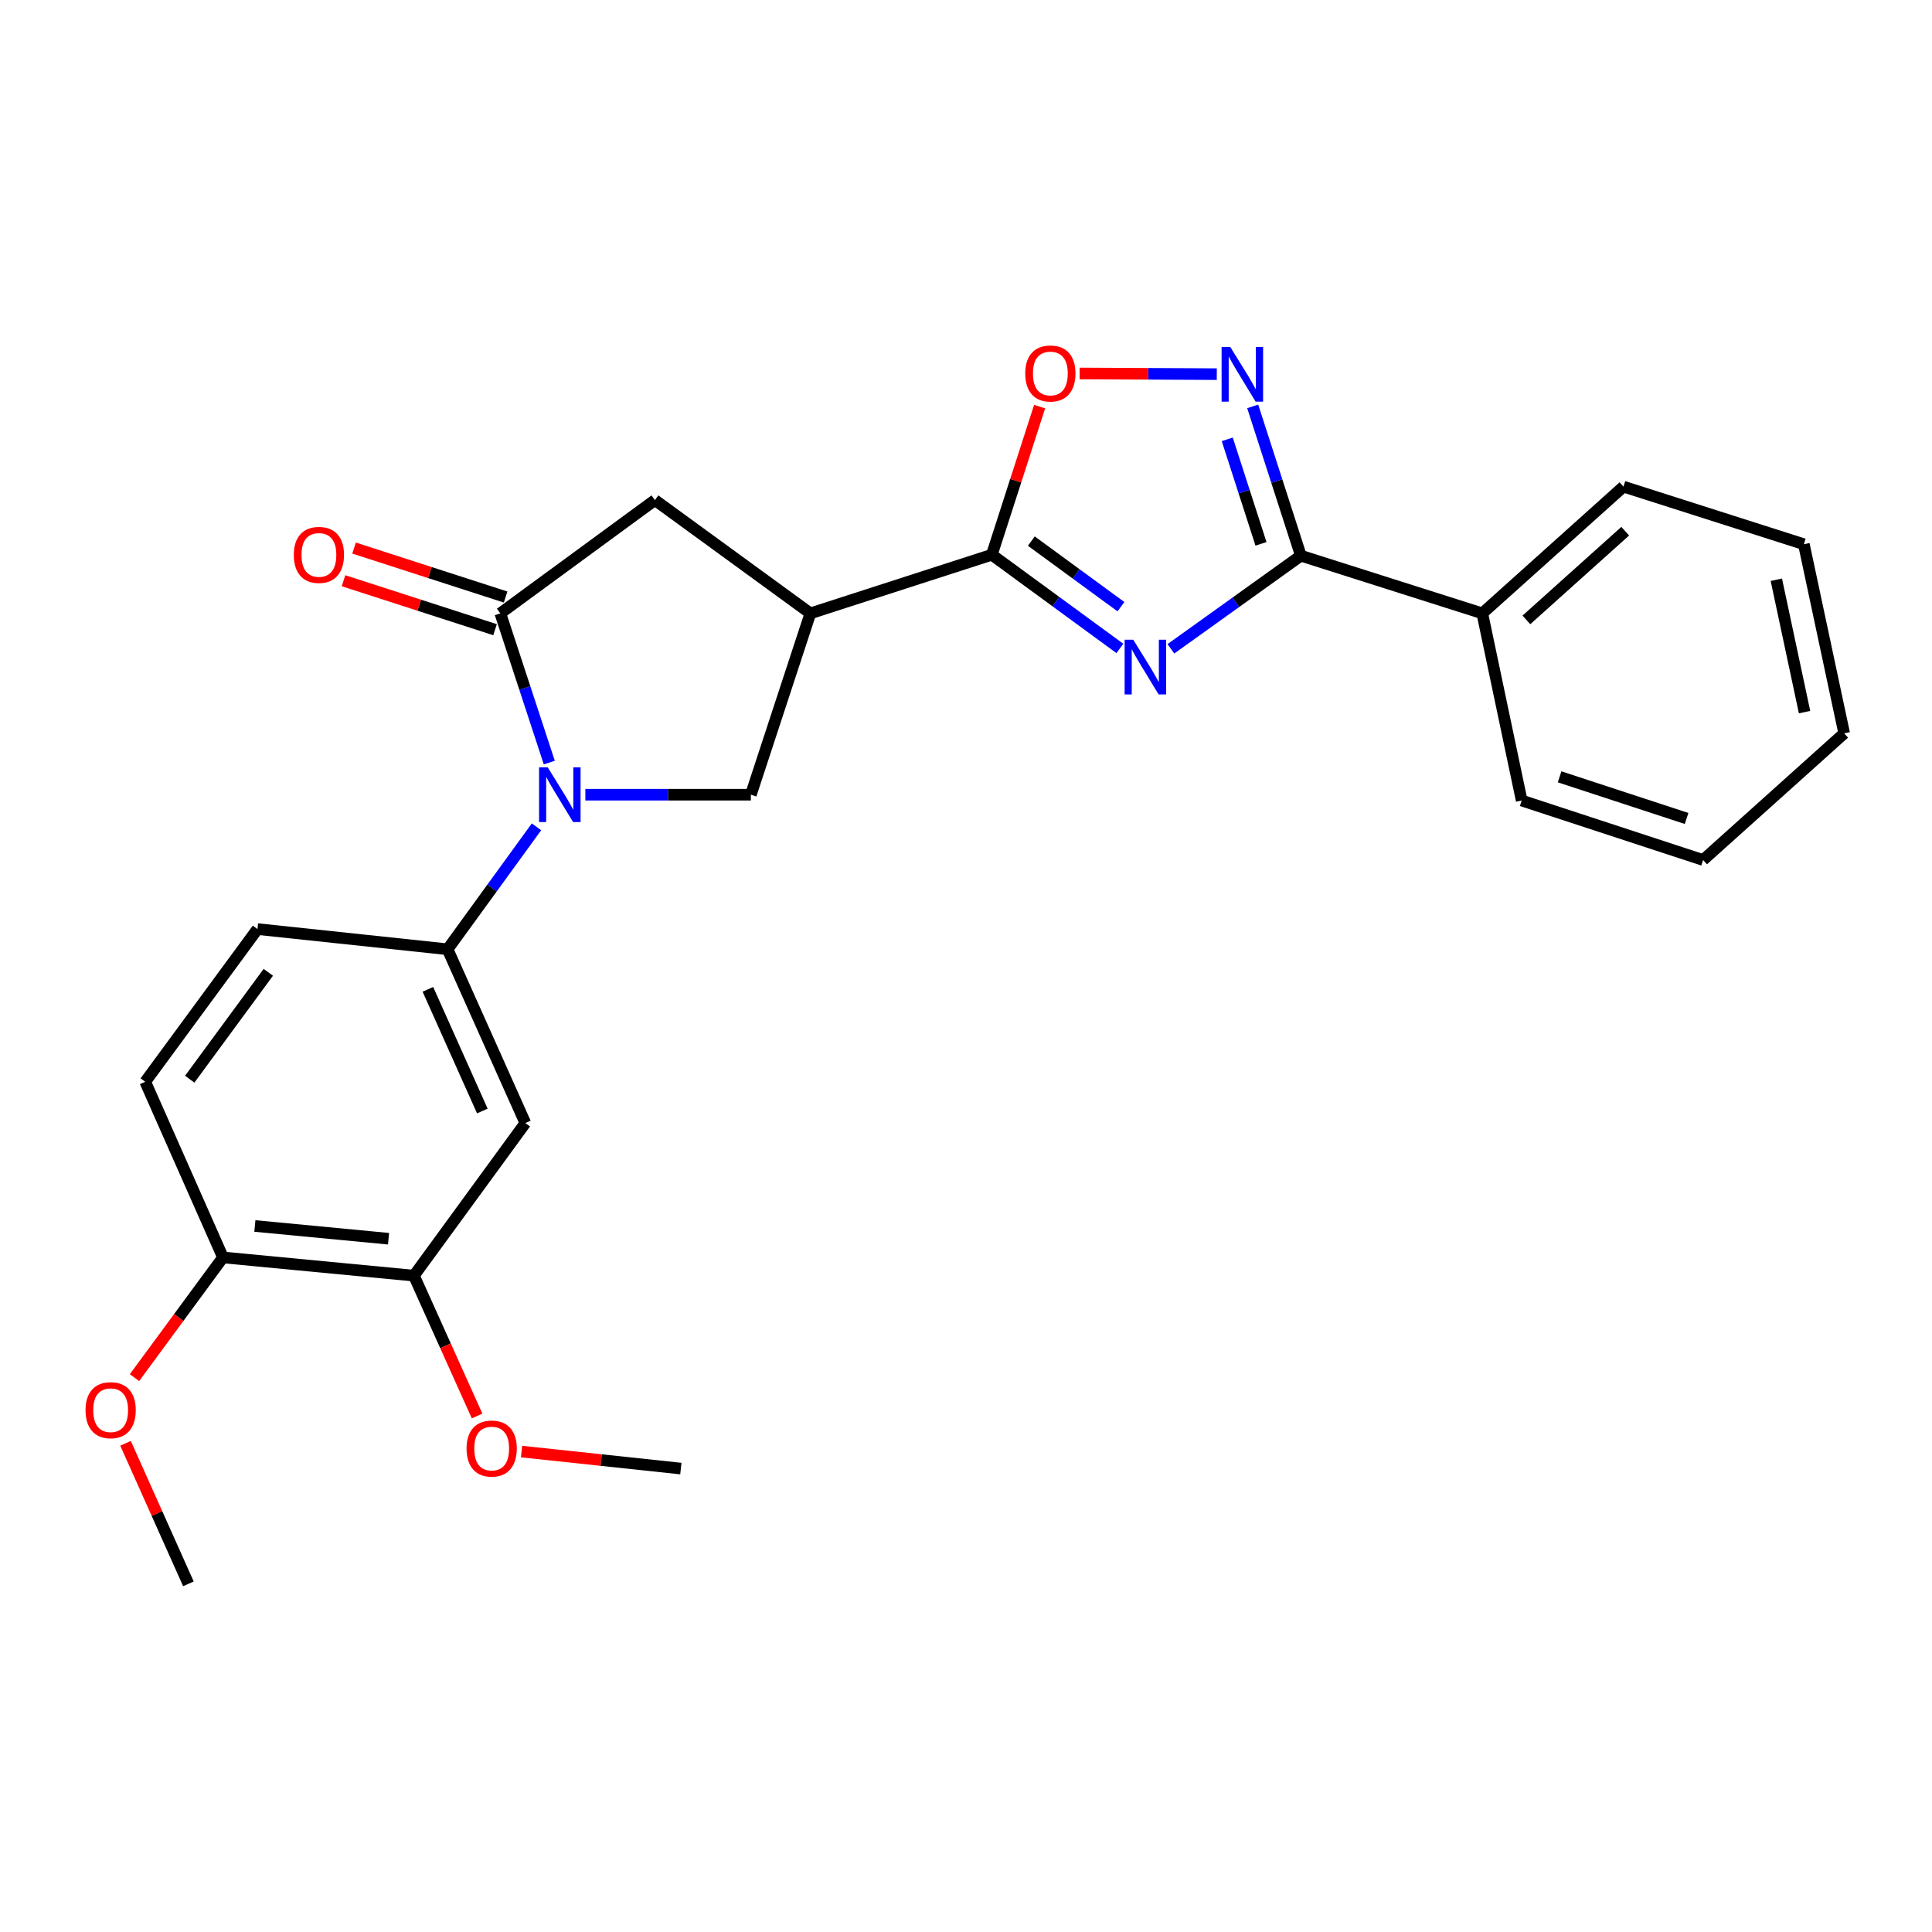 <?xml version='1.0' encoding='iso-8859-1'?>
<svg version='1.1' baseProfile='full'
              xmlns='http://www.w3.org/2000/svg'
                      xmlns:rdkit='http://www.rdkit.org/xml'
                      xmlns:xlink='http://www.w3.org/1999/xlink'
                  xml:space='preserve'
width='1000px' height='1000px' viewBox='0 0 1000 1000'>
<!-- END OF HEADER -->
<rect style='opacity:1.0;fill:#FFFFFF;stroke:none' width='1000' height='1000' x='0' y='0'> </rect>
<path class='bond-1' d='M 579.642,335.632 L 546.507,311.384' style='fill:none;fill-rule:evenodd;stroke:#0000FF;stroke-width:6px;stroke-linecap:butt;stroke-linejoin:miter;stroke-opacity:1' />
<path class='bond-1' d='M 546.507,311.384 L 513.372,287.135' style='fill:none;fill-rule:evenodd;stroke:#000000;stroke-width:6px;stroke-linecap:butt;stroke-linejoin:miter;stroke-opacity:1' />
<path class='bond-1' d='M 580.196,314.017 L 557.001,297.043' style='fill:none;fill-rule:evenodd;stroke:#0000FF;stroke-width:6px;stroke-linecap:butt;stroke-linejoin:miter;stroke-opacity:1' />
<path class='bond-1' d='M 557.001,297.043 L 533.806,280.069' style='fill:none;fill-rule:evenodd;stroke:#000000;stroke-width:6px;stroke-linecap:butt;stroke-linejoin:miter;stroke-opacity:1' />
<path class='bond-2' d='M 606.059,335.825 L 639.696,311.727' style='fill:none;fill-rule:evenodd;stroke:#0000FF;stroke-width:6px;stroke-linecap:butt;stroke-linejoin:miter;stroke-opacity:1' />
<path class='bond-2' d='M 639.696,311.727 L 673.333,287.629' style='fill:none;fill-rule:evenodd;stroke:#000000;stroke-width:6px;stroke-linecap:butt;stroke-linejoin:miter;stroke-opacity:1' />
<path class='bond-0' d='M 302.976,411.339 L 345.81,411.339' style='fill:none;fill-rule:evenodd;stroke:#0000FF;stroke-width:6px;stroke-linecap:butt;stroke-linejoin:miter;stroke-opacity:1' />
<path class='bond-0' d='M 345.81,411.339 L 388.645,411.339' style='fill:none;fill-rule:evenodd;stroke:#000000;stroke-width:6px;stroke-linecap:butt;stroke-linejoin:miter;stroke-opacity:1' />
<path class='bond-8' d='M 277.685,427.971 L 254.675,459.652' style='fill:none;fill-rule:evenodd;stroke:#0000FF;stroke-width:6px;stroke-linecap:butt;stroke-linejoin:miter;stroke-opacity:1' />
<path class='bond-8' d='M 254.675,459.652 L 231.665,491.334' style='fill:none;fill-rule:evenodd;stroke:#000000;stroke-width:6px;stroke-linecap:butt;stroke-linejoin:miter;stroke-opacity:1' />
<path class='bond-27' d='M 284.309,394.709 L 271.64,356.091' style='fill:none;fill-rule:evenodd;stroke:#0000FF;stroke-width:6px;stroke-linecap:butt;stroke-linejoin:miter;stroke-opacity:1' />
<path class='bond-27' d='M 271.64,356.091 L 258.972,317.473' style='fill:none;fill-rule:evenodd;stroke:#000000;stroke-width:6px;stroke-linecap:butt;stroke-linejoin:miter;stroke-opacity:1' />
<path class='bond-4' d='M 513.372,287.135 L 419.456,317.473' style='fill:none;fill-rule:evenodd;stroke:#000000;stroke-width:6px;stroke-linecap:butt;stroke-linejoin:miter;stroke-opacity:1' />
<path class='bond-7' d='M 513.372,287.135 L 525.738,248.796' style='fill:none;fill-rule:evenodd;stroke:#000000;stroke-width:6px;stroke-linecap:butt;stroke-linejoin:miter;stroke-opacity:1' />
<path class='bond-7' d='M 525.738,248.796 L 538.104,210.457' style='fill:none;fill-rule:evenodd;stroke:#FF0000;stroke-width:6px;stroke-linecap:butt;stroke-linejoin:miter;stroke-opacity:1' />
<path class='bond-5' d='M 673.333,287.629 L 660.866,248.99' style='fill:none;fill-rule:evenodd;stroke:#000000;stroke-width:6px;stroke-linecap:butt;stroke-linejoin:miter;stroke-opacity:1' />
<path class='bond-5' d='M 660.866,248.99 L 648.399,210.35' style='fill:none;fill-rule:evenodd;stroke:#0000FF;stroke-width:6px;stroke-linecap:butt;stroke-linejoin:miter;stroke-opacity:1' />
<path class='bond-5' d='M 652.681,281.494 L 643.954,254.446' style='fill:none;fill-rule:evenodd;stroke:#000000;stroke-width:6px;stroke-linecap:butt;stroke-linejoin:miter;stroke-opacity:1' />
<path class='bond-5' d='M 643.954,254.446 L 635.227,227.399' style='fill:none;fill-rule:evenodd;stroke:#0000FF;stroke-width:6px;stroke-linecap:butt;stroke-linejoin:miter;stroke-opacity:1' />
<path class='bond-13' d='M 673.333,287.629 L 767.228,317.473' style='fill:none;fill-rule:evenodd;stroke:#000000;stroke-width:6px;stroke-linecap:butt;stroke-linejoin:miter;stroke-opacity:1' />
<path class='bond-3' d='M 258.972,317.473 L 338.987,258.841' style='fill:none;fill-rule:evenodd;stroke:#000000;stroke-width:6px;stroke-linecap:butt;stroke-linejoin:miter;stroke-opacity:1' />
<path class='bond-12' d='M 261.703,309.018 L 222.484,296.348' style='fill:none;fill-rule:evenodd;stroke:#000000;stroke-width:6px;stroke-linecap:butt;stroke-linejoin:miter;stroke-opacity:1' />
<path class='bond-12' d='M 222.484,296.348 L 183.265,283.677' style='fill:none;fill-rule:evenodd;stroke:#FF0000;stroke-width:6px;stroke-linecap:butt;stroke-linejoin:miter;stroke-opacity:1' />
<path class='bond-12' d='M 256.241,325.928 L 217.021,313.257' style='fill:none;fill-rule:evenodd;stroke:#000000;stroke-width:6px;stroke-linecap:butt;stroke-linejoin:miter;stroke-opacity:1' />
<path class='bond-12' d='M 217.021,313.257 L 177.802,300.587' style='fill:none;fill-rule:evenodd;stroke:#FF0000;stroke-width:6px;stroke-linecap:butt;stroke-linejoin:miter;stroke-opacity:1' />
<path class='bond-6' d='M 419.456,317.473 L 388.645,411.339' style='fill:none;fill-rule:evenodd;stroke:#000000;stroke-width:6px;stroke-linecap:butt;stroke-linejoin:miter;stroke-opacity:1' />
<path class='bond-9' d='M 419.456,317.473 L 338.987,258.841' style='fill:none;fill-rule:evenodd;stroke:#000000;stroke-width:6px;stroke-linecap:butt;stroke-linejoin:miter;stroke-opacity:1' />
<path class='bond-26' d='M 629.81,193.658 L 594.312,193.482' style='fill:none;fill-rule:evenodd;stroke:#0000FF;stroke-width:6px;stroke-linecap:butt;stroke-linejoin:miter;stroke-opacity:1' />
<path class='bond-26' d='M 594.312,193.482 L 558.814,193.305' style='fill:none;fill-rule:evenodd;stroke:#FF0000;stroke-width:6px;stroke-linecap:butt;stroke-linejoin:miter;stroke-opacity:1' />
<path class='bond-10' d='M 231.665,491.334 L 271.915,581.291' style='fill:none;fill-rule:evenodd;stroke:#000000;stroke-width:6px;stroke-linecap:butt;stroke-linejoin:miter;stroke-opacity:1' />
<path class='bond-10' d='M 221.482,512.085 L 249.657,575.055' style='fill:none;fill-rule:evenodd;stroke:#000000;stroke-width:6px;stroke-linecap:butt;stroke-linejoin:miter;stroke-opacity:1' />
<path class='bond-15' d='M 231.665,491.334 L 133.268,480.889' style='fill:none;fill-rule:evenodd;stroke:#000000;stroke-width:6px;stroke-linecap:butt;stroke-linejoin:miter;stroke-opacity:1' />
<path class='bond-11' d='M 271.915,581.291 L 214.25,660.269' style='fill:none;fill-rule:evenodd;stroke:#000000;stroke-width:6px;stroke-linecap:butt;stroke-linejoin:miter;stroke-opacity:1' />
<path class='bond-17' d='M 214.25,660.269 L 230.596,696.59' style='fill:none;fill-rule:evenodd;stroke:#000000;stroke-width:6px;stroke-linecap:butt;stroke-linejoin:miter;stroke-opacity:1' />
<path class='bond-17' d='M 230.596,696.59 L 246.942,732.912' style='fill:none;fill-rule:evenodd;stroke:#FF0000;stroke-width:6px;stroke-linecap:butt;stroke-linejoin:miter;stroke-opacity:1' />
<path class='bond-29' d='M 214.25,660.269 L 115.409,650.841' style='fill:none;fill-rule:evenodd;stroke:#000000;stroke-width:6px;stroke-linecap:butt;stroke-linejoin:miter;stroke-opacity:1' />
<path class='bond-29' d='M 201.112,641.165 L 131.922,634.566' style='fill:none;fill-rule:evenodd;stroke:#000000;stroke-width:6px;stroke-linecap:butt;stroke-linejoin:miter;stroke-opacity:1' />
<path class='bond-19' d='M 767.228,317.473 L 840.303,251.881' style='fill:none;fill-rule:evenodd;stroke:#000000;stroke-width:6px;stroke-linecap:butt;stroke-linejoin:miter;stroke-opacity:1' />
<path class='bond-19' d='M 790.059,320.858 L 841.212,274.944' style='fill:none;fill-rule:evenodd;stroke:#000000;stroke-width:6px;stroke-linecap:butt;stroke-linejoin:miter;stroke-opacity:1' />
<path class='bond-20' d='M 767.228,317.473 L 787.624,414.35' style='fill:none;fill-rule:evenodd;stroke:#000000;stroke-width:6px;stroke-linecap:butt;stroke-linejoin:miter;stroke-opacity:1' />
<path class='bond-14' d='M 115.409,650.841 L 75.169,559.927' style='fill:none;fill-rule:evenodd;stroke:#000000;stroke-width:6px;stroke-linecap:butt;stroke-linejoin:miter;stroke-opacity:1' />
<path class='bond-18' d='M 115.409,650.841 L 92.512,681.949' style='fill:none;fill-rule:evenodd;stroke:#000000;stroke-width:6px;stroke-linecap:butt;stroke-linejoin:miter;stroke-opacity:1' />
<path class='bond-18' d='M 92.512,681.949 L 69.615,713.058' style='fill:none;fill-rule:evenodd;stroke:#FF0000;stroke-width:6px;stroke-linecap:butt;stroke-linejoin:miter;stroke-opacity:1' />
<path class='bond-16' d='M 133.268,480.889 L 75.169,559.927' style='fill:none;fill-rule:evenodd;stroke:#000000;stroke-width:6px;stroke-linecap:butt;stroke-linejoin:miter;stroke-opacity:1' />
<path class='bond-16' d='M 138.871,503.27 L 98.202,558.596' style='fill:none;fill-rule:evenodd;stroke:#000000;stroke-width:6px;stroke-linecap:butt;stroke-linejoin:miter;stroke-opacity:1' />
<path class='bond-21' d='M 269.952,751.332 L 311.178,755.73' style='fill:none;fill-rule:evenodd;stroke:#FF0000;stroke-width:6px;stroke-linecap:butt;stroke-linejoin:miter;stroke-opacity:1' />
<path class='bond-21' d='M 311.178,755.73 L 352.404,760.128' style='fill:none;fill-rule:evenodd;stroke:#000000;stroke-width:6px;stroke-linecap:butt;stroke-linejoin:miter;stroke-opacity:1' />
<path class='bond-22' d='M 64.977,747.053 L 81.249,783.42' style='fill:none;fill-rule:evenodd;stroke:#FF0000;stroke-width:6px;stroke-linecap:butt;stroke-linejoin:miter;stroke-opacity:1' />
<path class='bond-22' d='M 81.249,783.42 L 97.52,819.786' style='fill:none;fill-rule:evenodd;stroke:#000000;stroke-width:6px;stroke-linecap:butt;stroke-linejoin:miter;stroke-opacity:1' />
<path class='bond-24' d='M 840.303,251.881 L 933.675,281.686' style='fill:none;fill-rule:evenodd;stroke:#000000;stroke-width:6px;stroke-linecap:butt;stroke-linejoin:miter;stroke-opacity:1' />
<path class='bond-23' d='M 787.624,414.35 L 881.52,445.142' style='fill:none;fill-rule:evenodd;stroke:#000000;stroke-width:6px;stroke-linecap:butt;stroke-linejoin:miter;stroke-opacity:1' />
<path class='bond-23' d='M 807.246,402.083 L 872.973,423.638' style='fill:none;fill-rule:evenodd;stroke:#000000;stroke-width:6px;stroke-linecap:butt;stroke-linejoin:miter;stroke-opacity:1' />
<path class='bond-25' d='M 881.52,445.142 L 954.545,379.57' style='fill:none;fill-rule:evenodd;stroke:#000000;stroke-width:6px;stroke-linecap:butt;stroke-linejoin:miter;stroke-opacity:1' />
<path class='bond-28' d='M 933.675,281.686 L 954.545,379.57' style='fill:none;fill-rule:evenodd;stroke:#000000;stroke-width:6px;stroke-linecap:butt;stroke-linejoin:miter;stroke-opacity:1' />
<path class='bond-28' d='M 919.426,300.074 L 934.035,368.593' style='fill:none;fill-rule:evenodd;stroke:#000000;stroke-width:6px;stroke-linecap:butt;stroke-linejoin:miter;stroke-opacity:1' />
<path  class='atom-0' d='M 586.584 331.133
L 595.864 346.133
Q 596.784 347.613, 598.264 350.293
Q 599.744 352.973, 599.824 353.133
L 599.824 331.133
L 603.584 331.133
L 603.584 359.453
L 599.704 359.453
L 589.744 343.053
Q 588.584 341.133, 587.344 338.933
Q 586.144 336.733, 585.784 336.053
L 585.784 359.453
L 582.104 359.453
L 582.104 331.133
L 586.584 331.133
' fill='#0000FF'/>
<path  class='atom-1' d='M 283.504 397.179
L 292.784 412.179
Q 293.704 413.659, 295.184 416.339
Q 296.664 419.019, 296.744 419.179
L 296.744 397.179
L 300.504 397.179
L 300.504 425.499
L 296.624 425.499
L 286.664 409.099
Q 285.504 407.179, 284.264 404.979
Q 283.064 402.779, 282.704 402.099
L 282.704 425.499
L 279.024 425.499
L 279.024 397.179
L 283.504 397.179
' fill='#0000FF'/>
<path  class='atom-6' d='M 636.775 179.564
L 646.055 194.564
Q 646.975 196.044, 648.455 198.724
Q 649.935 201.404, 650.015 201.564
L 650.015 179.564
L 653.775 179.564
L 653.775 207.884
L 649.895 207.884
L 639.935 191.484
Q 638.775 189.564, 637.535 187.364
Q 636.335 185.164, 635.975 184.484
L 635.975 207.884
L 632.295 207.884
L 632.295 179.564
L 636.775 179.564
' fill='#0000FF'/>
<path  class='atom-8' d='M 530.66 193.31
Q 530.66 186.51, 534.02 182.71
Q 537.38 178.91, 543.66 178.91
Q 549.94 178.91, 553.3 182.71
Q 556.66 186.51, 556.66 193.31
Q 556.66 200.19, 553.26 204.11
Q 549.86 207.99, 543.66 207.99
Q 537.42 207.99, 534.02 204.11
Q 530.66 200.23, 530.66 193.31
M 543.66 204.79
Q 547.98 204.79, 550.3 201.91
Q 552.66 198.99, 552.66 193.31
Q 552.66 187.75, 550.3 184.95
Q 547.98 182.11, 543.66 182.11
Q 539.34 182.11, 536.98 184.91
Q 534.66 187.71, 534.66 193.31
Q 534.66 199.03, 536.98 201.91
Q 539.34 204.79, 543.66 204.79
' fill='#FF0000'/>
<path  class='atom-13' d='M 152.067 287.215
Q 152.067 280.415, 155.427 276.615
Q 158.787 272.815, 165.067 272.815
Q 171.347 272.815, 174.707 276.615
Q 178.067 280.415, 178.067 287.215
Q 178.067 294.095, 174.667 298.015
Q 171.267 301.895, 165.067 301.895
Q 158.827 301.895, 155.427 298.015
Q 152.067 294.135, 152.067 287.215
M 165.067 298.695
Q 169.387 298.695, 171.707 295.815
Q 174.067 292.895, 174.067 287.215
Q 174.067 281.655, 171.707 278.855
Q 169.387 276.015, 165.067 276.015
Q 160.747 276.015, 158.387 278.815
Q 156.067 281.615, 156.067 287.215
Q 156.067 292.935, 158.387 295.815
Q 160.747 298.695, 165.067 298.695
' fill='#FF0000'/>
<path  class='atom-18' d='M 241.49 749.763
Q 241.49 742.963, 244.85 739.163
Q 248.21 735.363, 254.49 735.363
Q 260.77 735.363, 264.13 739.163
Q 267.49 742.963, 267.49 749.763
Q 267.49 756.643, 264.09 760.563
Q 260.69 764.443, 254.49 764.443
Q 248.25 764.443, 244.85 760.563
Q 241.49 756.683, 241.49 749.763
M 254.49 761.243
Q 258.81 761.243, 261.13 758.363
Q 263.49 755.443, 263.49 749.763
Q 263.49 744.203, 261.13 741.403
Q 258.81 738.563, 254.49 738.563
Q 250.17 738.563, 247.81 741.363
Q 245.49 744.163, 245.49 749.763
Q 245.49 755.483, 247.81 758.363
Q 250.17 761.243, 254.49 761.243
' fill='#FF0000'/>
<path  class='atom-19' d='M 44.271 729.91
Q 44.271 723.11, 47.631 719.31
Q 50.991 715.51, 57.271 715.51
Q 63.551 715.51, 66.911 719.31
Q 70.271 723.11, 70.271 729.91
Q 70.271 736.79, 66.871 740.71
Q 63.471 744.59, 57.271 744.59
Q 51.031 744.59, 47.631 740.71
Q 44.271 736.83, 44.271 729.91
M 57.271 741.39
Q 61.591 741.39, 63.911 738.51
Q 66.271 735.59, 66.271 729.91
Q 66.271 724.35, 63.911 721.55
Q 61.591 718.71, 57.271 718.71
Q 52.951 718.71, 50.591 721.51
Q 48.271 724.31, 48.271 729.91
Q 48.271 735.63, 50.591 738.51
Q 52.951 741.39, 57.271 741.39
' fill='#FF0000'/>
</svg>
